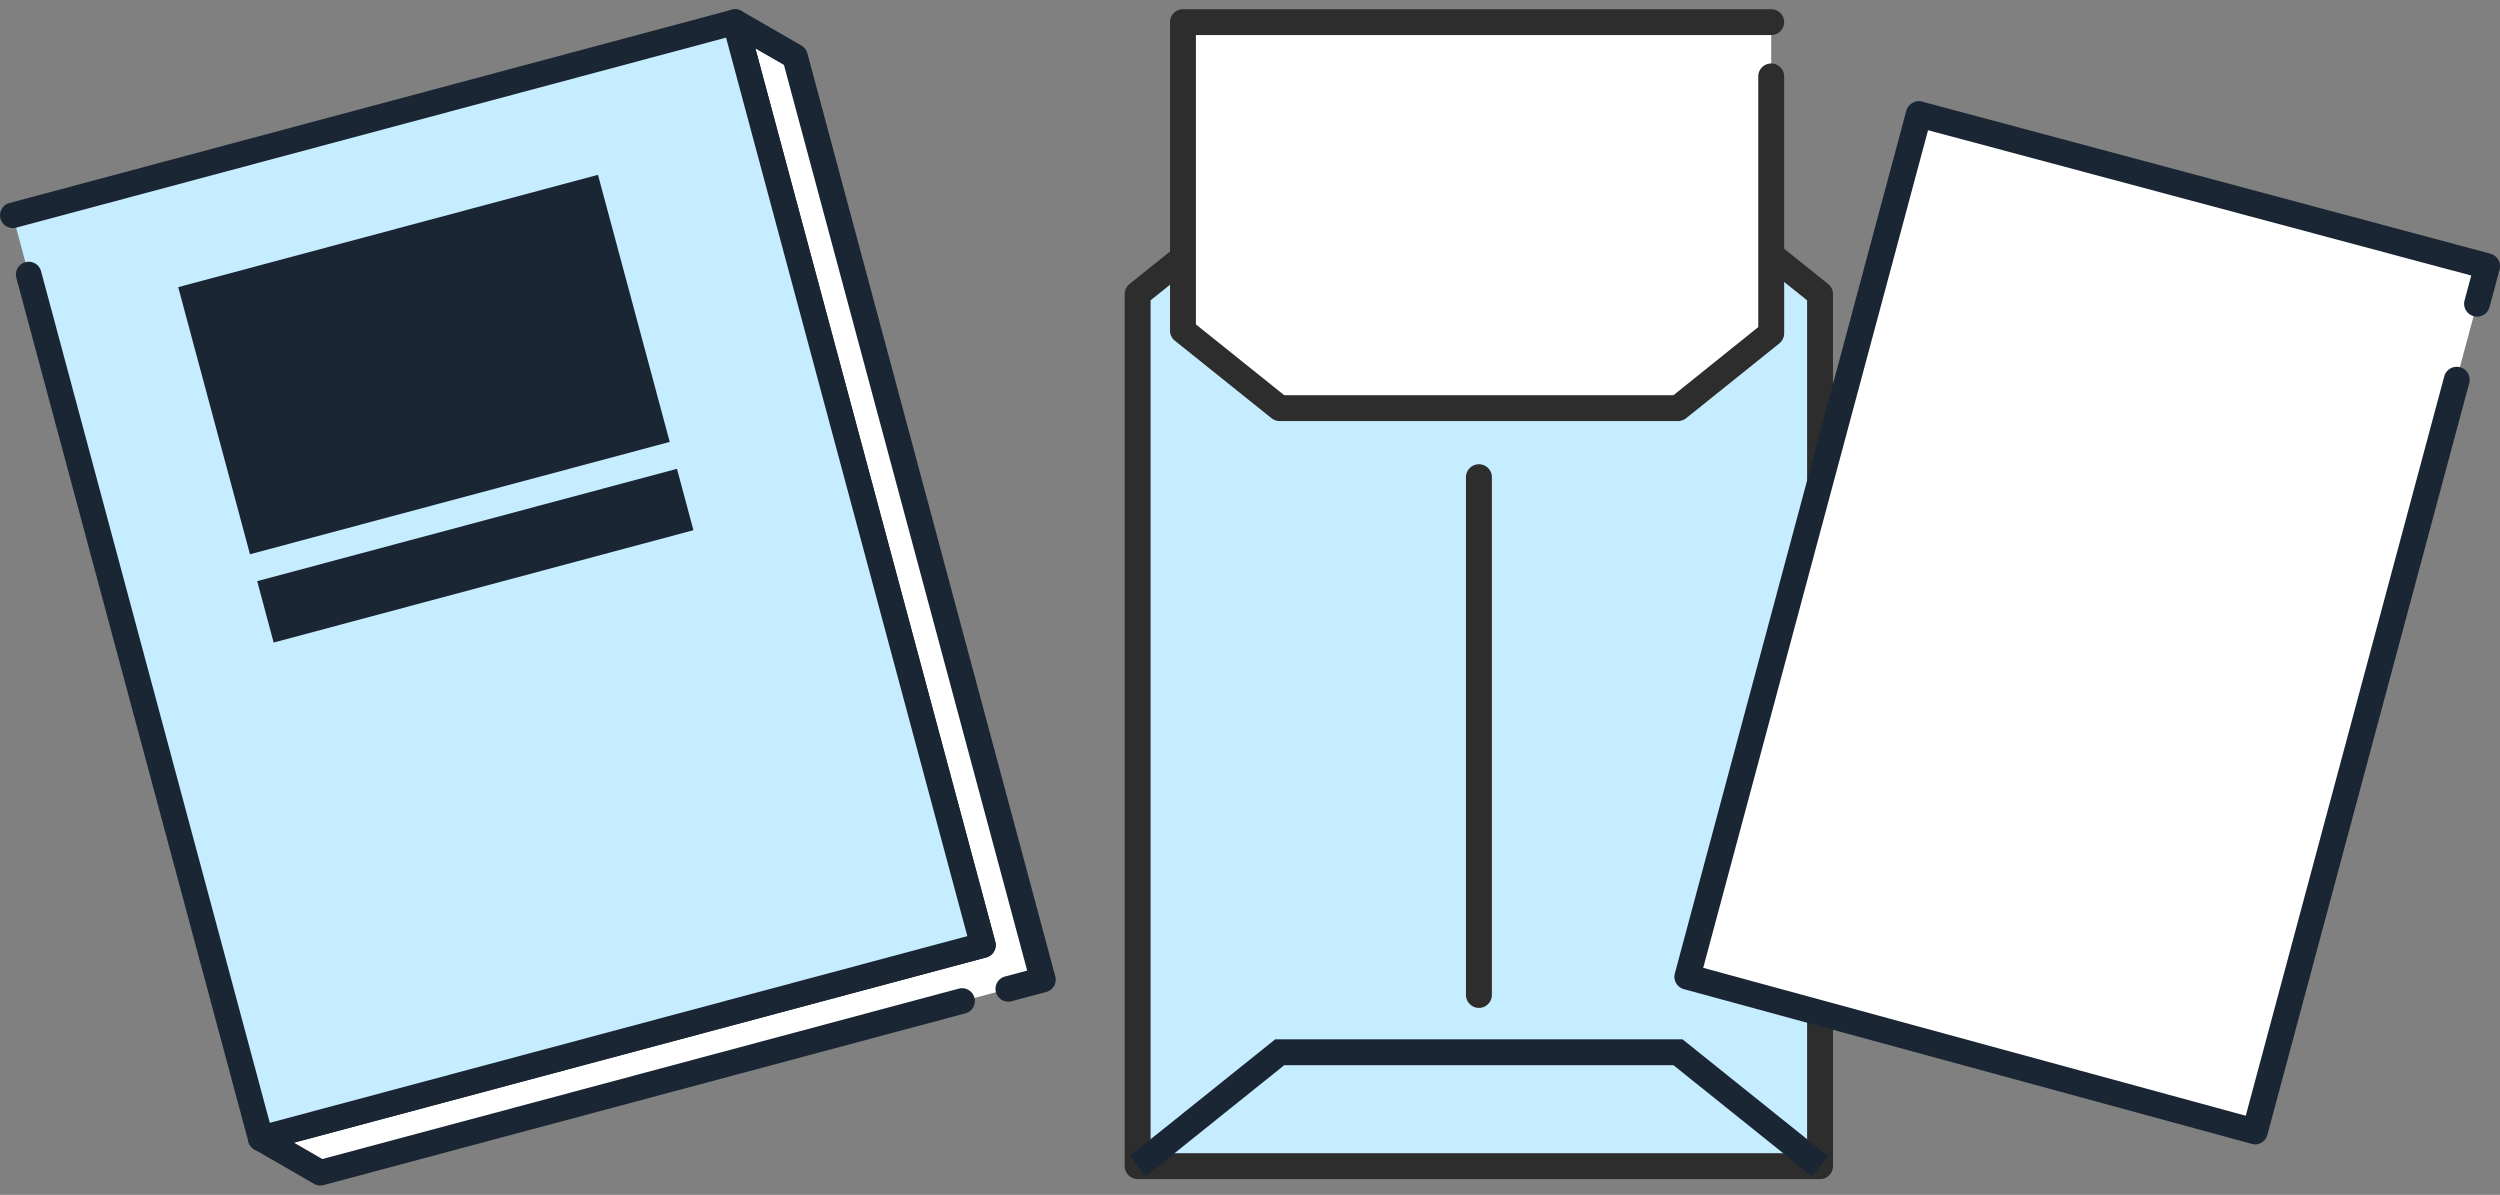 <svg width="136" height="65" viewBox="0 0 136 65" fill="none" xmlns="http://www.w3.org/2000/svg"><rect x="0" y="0" width="136" height="65" fill="#808080" stroke="none"/><g clip-path="url(#clip0_3365_28066)"><path d="M17.444 63.805L56.737 53.29 43.245 3.075l-3.256-1.878 13.486 50.216-39.293 10.514 3.255 1.878h.007z" fill="#fff"/><path d="M17.444 64.5a.745.745 0 01-.345-.09l-3.255-1.878a.698.698 0 01.162-1.28l38.617-10.339L39.32 1.38A.693.693 0 0140.343.6l3.254 1.877a.697.697 0 01.324.422l13.486 50.215a.694.694 0 01-.494.851l-1.88.5a.69.69 0 01-.853-.493.693.693 0 01.493-.85l1.205-.324L42.646 3.532l-1.55-.893 13.048 48.59a.693.693 0 01-.493.852L15.986 62.159l1.55.893 34.622-9.27a.694.694 0 11.359 1.344l-34.904 9.34a.767.767 0 01-.183.02l.014.015z" fill="#1A2633"/><path d="M.696 11.712L39.99 1.197l13.485 50.216-39.293 10.514L.696 11.712z" fill="#C6ECFF"/><path d="M14.182 62.622a.685.685 0 01-.67-.514L.888 15.114a.693.693 0 01.493-.85.694.694 0 01.853.492l12.442 46.326 37.947-10.156L39.498 2.047.88 12.385a.695.695 0 11-.36-1.343L39.808.528a.697.697 0 01.852.492l13.485 50.216a.693.693 0 01-.493.85L14.358 62.602a.812.812 0 01-.183.02h.007z" fill="#1A2633"/><path d="M9.694 15.621L32.53 9.51l3.903 14.53-22.834 6.111-3.904-14.53zm4.298 15.993l22.835-6.111.895 3.34-22.835 6.112-.895-3.34z" fill="#1A2633"/><path d="M61.888 16l7.729-6.195h21.665L99.01 16v47.437H61.888V16.001z" fill="#C6ECFF"/><path d="M99.01 64.142H61.887a.706.706 0 01-.704-.704V16.001a.72.72 0 01.26-.549l7.73-6.196a.724.724 0 01.443-.154h21.665c.162 0 .317.056.444.154l7.729 6.196c.17.134.26.338.26.549V26.03a.706.706 0 01-.704.703.706.706 0 01-.704-.703v-9.692l-7.271-5.83H69.863l-7.271 5.83v46.397h35.714v-33.59c0-.386.317-.703.704-.703.388 0 .705.317.705.703v34.293c0 .19-.078.366-.205.5a.686.686 0 01-.5.204z" fill="#2D2D2D"/><path d="M98.567 63.987l-7.532-6.041H69.864l-7.532 6.041-.88-1.097 7.918-6.35h22.16l7.919 6.35-.88 1.097z" fill="#1A2633"/><path d="M96.354 18.131l-5.072 4.073H69.617l-5.264-4.22V1.204h32.001V18.13z" fill="#fff"/><path d="M91.281 22.907H69.616a.724.724 0 01-.444-.155l-5.263-4.22a.696.696 0 01-.26-.548V1.204c0-.388.316-.704.704-.704h32c.388 0 .705.316.705.703a.706.706 0 01-.704.704H65.058v15.74l4.805 3.853h21.171l4.615-3.706V4.122a.706.706 0 011.41 0v14.01a.719.719 0 01-.261.548l-5.073 4.072a.724.724 0 01-.444.155zM80.453 54.83a.706.706 0 01-.705-.704V25.924a.706.706 0 011.41 0v28.202a.706.706 0 01-.705.704z" fill="#2D2D2D"/><path d="M91.788 53.127l12.598-46.924 30.908 8.27-12.632 47.072-30.874-8.418z" fill="#fff"/><path d="M122.662 62.25a.525.525 0 01-.183-.028l-30.874-8.411a.698.698 0 01-.493-.858l12.59-46.924a.722.722 0 01.332-.43.679.679 0 01.535-.07l30.909 8.271a.73.73 0 01.43.33.71.71 0 01.07.535l-.557 2.075a.704.704 0 01-1.359-.359l.373-1.392-29.549-7.905L92.655 52.65l29.514 8.046 10.808-40.257a.704.704 0 011.359.359l-10.991 40.939a.7.7 0 01-.683.52v-.007z" fill="#1A2633"/></g><defs><clipPath id="clip0_3365_28066"><path fill="#fff" transform="translate(0 .5)" d="M0 0h136v64H0z"/></clipPath></defs></svg>